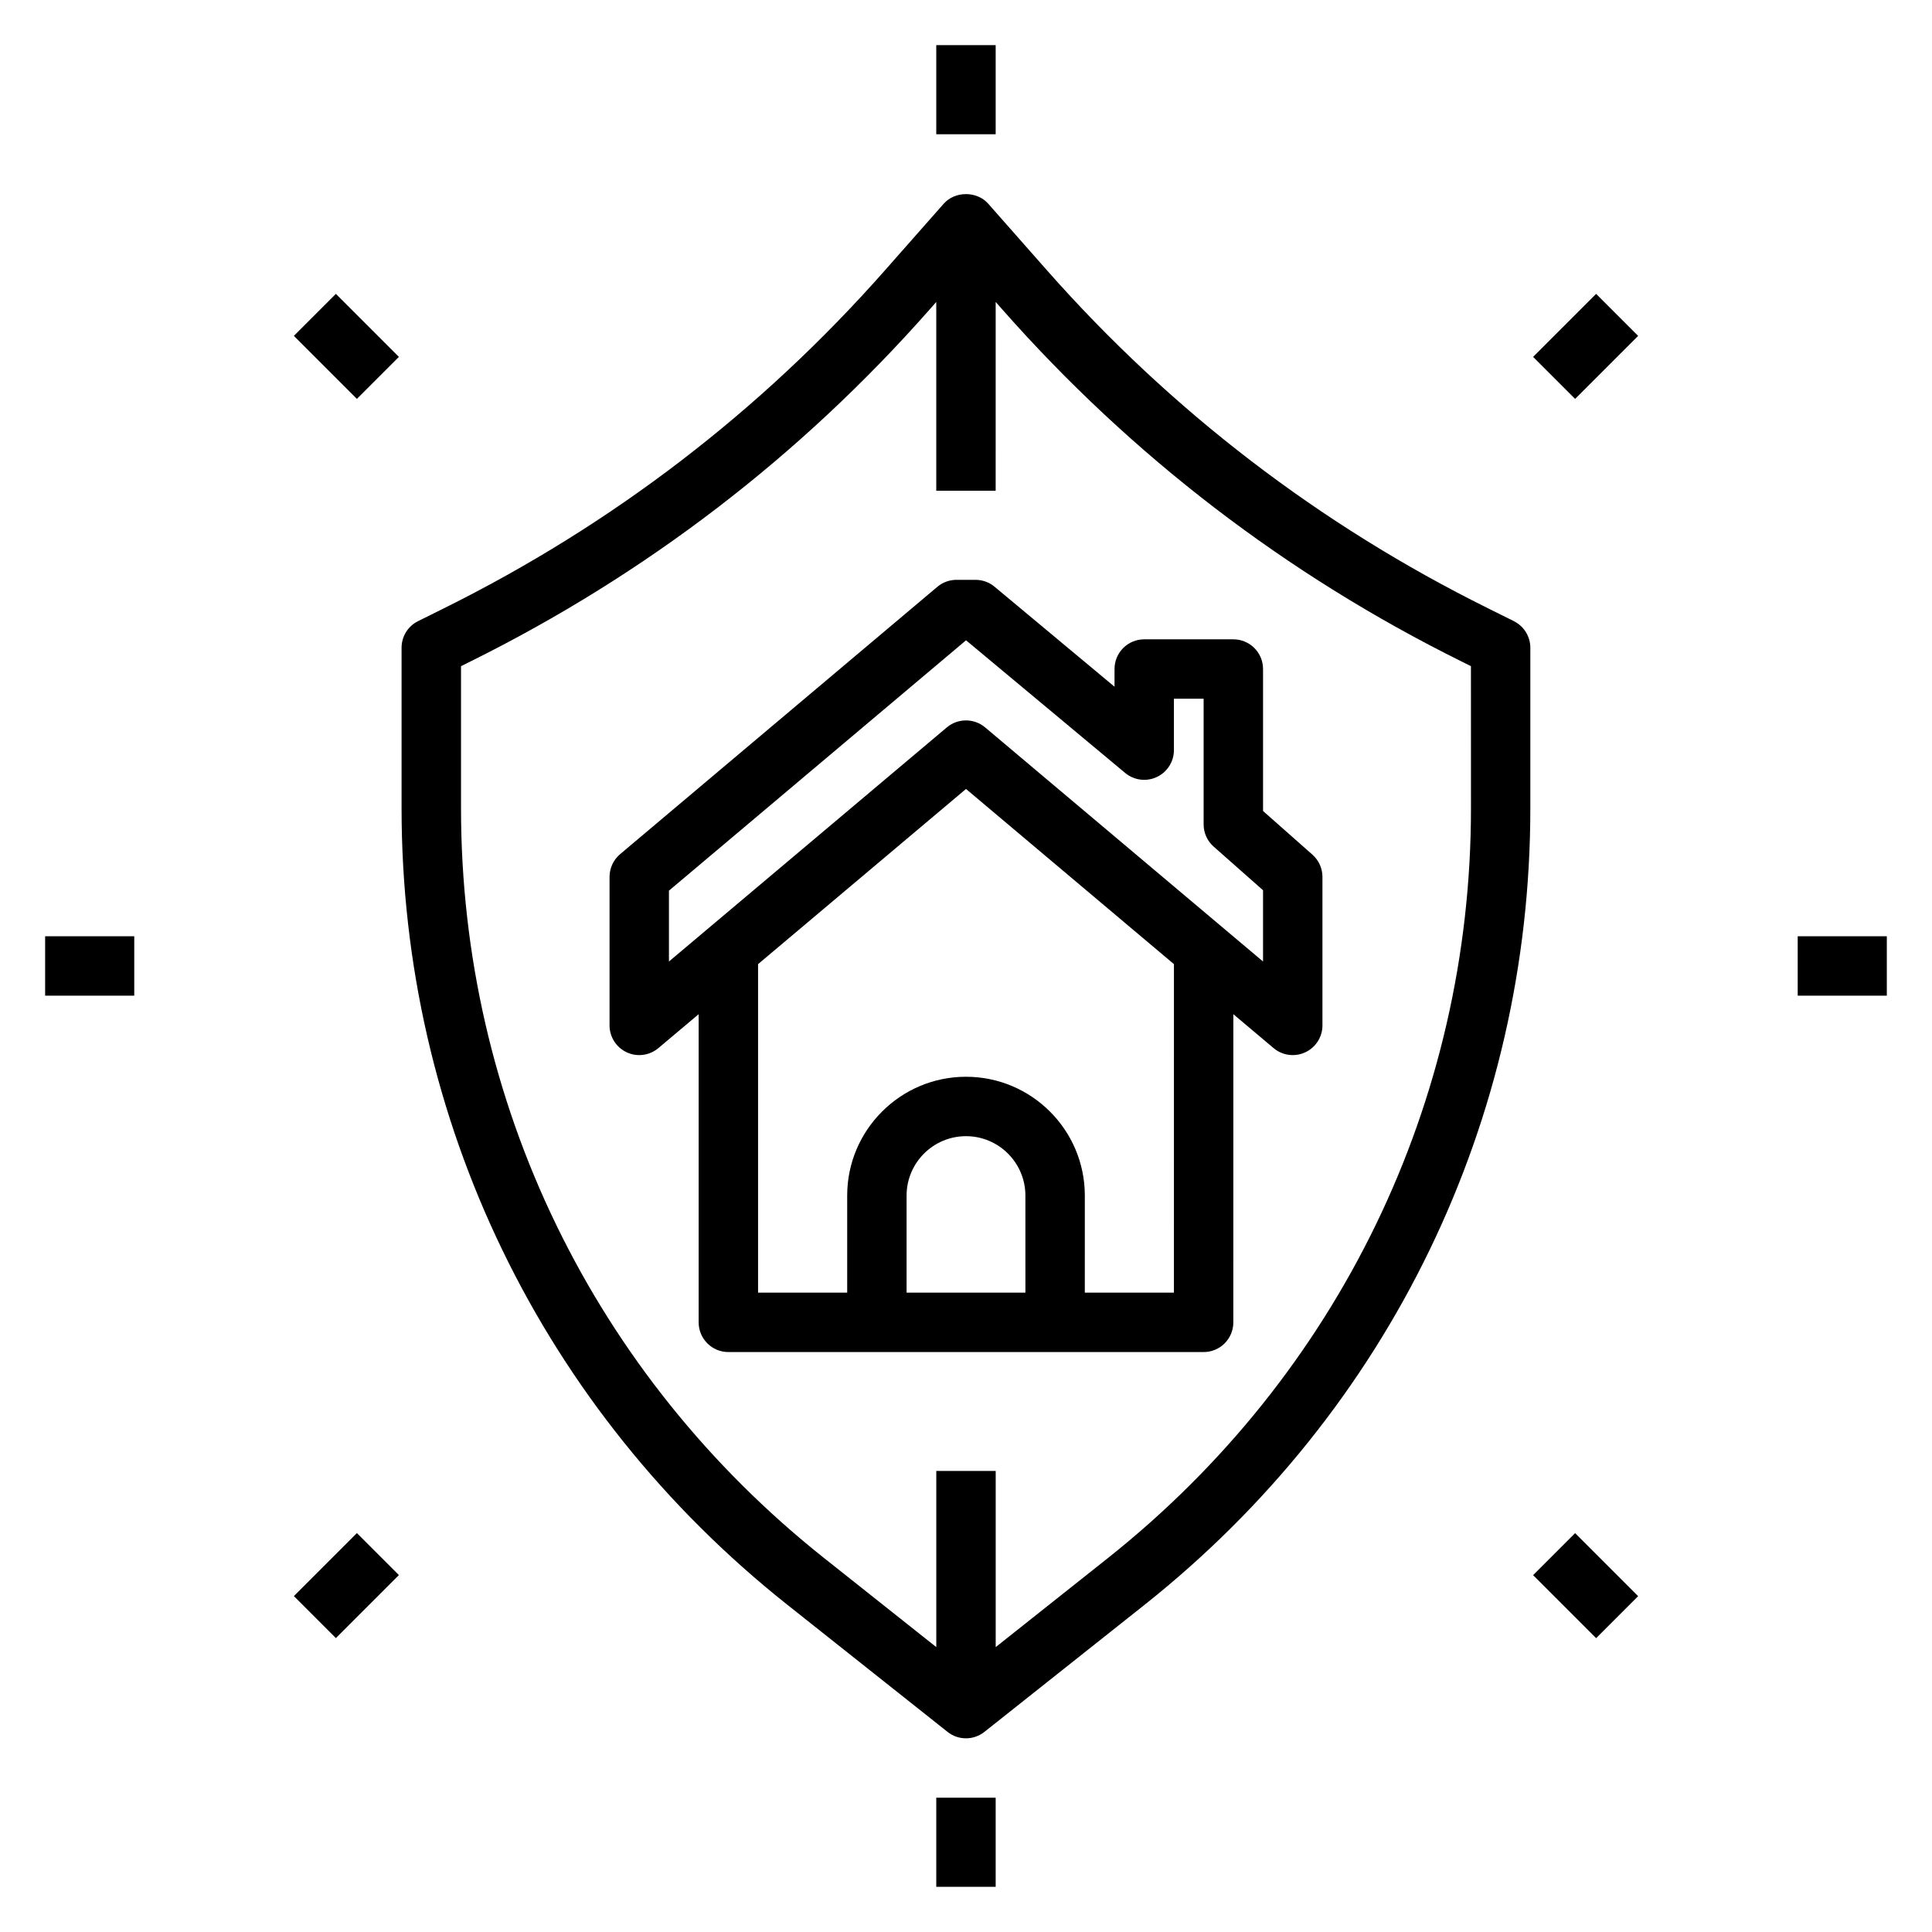 <?xml version="1.0" encoding="UTF-8"?>
<!-- Uploaded to: SVG Repo, www.svgrepo.com, Generator: SVG Repo Mixer Tools -->
<svg fill="#000000" width="800px" height="800px" version="1.1" viewBox="144 144 512 512" xmlns="http://www.w3.org/2000/svg">
 <g>
  <path d="m392.12 155.96h15.742v23.617h-15.742z"/>
  <path d="m392.12 620.41h15.742v23.617h-15.742z"/>
  <path d="m620.41 392.12h23.617v15.742h-23.617z"/>
  <path d="m155.96 392.12h23.617v15.742h-23.617z"/>
  <path d="m550.29 238.58 16.699-16.699 11.133 11.133-16.699 16.699z"/>
  <path d="m221.88 566.98 16.699-16.699 11.133 11.133-16.699 16.699z"/>
  <path d="m550.29 561.43 11.133-11.133 16.699 16.699-11.133 11.133z"/>
  <path d="m221.88 233.01 11.133-11.133 16.699 16.699-11.133 11.133z"/>
  <path d="m545.19 308.61-6.894-3.426c-44.633-22.137-83.945-52.277-116.84-89.551l-15.559-17.641c-2.984-3.402-8.824-3.402-11.809 0l-15.562 17.641c-32.891 37.273-72.203 67.406-116.84 89.551l-6.894 3.426c-2.68 1.328-4.371 4.055-4.371 7.043v42.562c0 82.562 37.266 159.5 102.24 211.07l42.43 33.668c1.441 1.152 3.164 1.719 4.898 1.719 1.73 0 3.457-0.566 4.894-1.707l42.43-33.668c64.977-51.582 102.24-128.5 102.24-211.07v-42.562c0-2.992-1.691-5.719-4.375-7.047zm-11.367 49.609c0 77.727-35.094 150.17-96.289 198.74l-29.664 23.543v-46.68h-15.742v46.68l-29.66-23.539c-61.199-48.57-96.293-121.02-96.293-198.74v-37.684l2.519-1.25c46.469-23.051 87.402-54.418 121.64-93.242l1.785-2.027v50.027h15.742l0.004-50.027 1.785 2.023c34.25 38.824 75.18 70.195 121.64 93.242l2.523 1.254z"/>
  <path d="m478.72 358.92v-37.621c0-4.352-3.519-7.871-7.871-7.871h-23.617c-4.352 0-7.871 3.519-7.871 7.871v4.691l-31.797-26.504c-1.414-1.18-3.195-1.824-5.047-1.824h-5.035c-1.852 0-3.652 0.652-5.078 1.852l-84.074 70.848c-1.77 1.5-2.793 3.695-2.793 6.019v39.359c0 3.062 1.777 5.84 4.551 7.133 2.769 1.301 6.039 0.859 8.391-1.117l10.672-8.984v81.664c0 4.352 3.519 7.871 7.871 7.871h125.95c4.352 0 7.871-3.519 7.871-7.871l0.004-81.664 10.668 8.988c1.453 1.223 3.258 1.852 5.074 1.852 1.133 0 2.258-0.234 3.32-0.738 2.773-1.293 4.551-4.07 4.551-7.133v-39.359c0-2.258-0.969-4.41-2.66-5.894zm-62.977 127.64h-31.488v-25.719c0-8.684 7.062-15.742 15.742-15.742 8.684 0 15.742 7.062 15.742 15.742zm39.359 0h-23.617l0.004-25.719c0-17.367-14.121-31.488-31.488-31.488s-31.488 14.121-31.488 31.488v25.719h-23.617v-87.055l55.105-46.422 55.105 46.422zm23.617-87.75-73.645-62.039c-1.473-1.234-3.266-1.852-5.078-1.852s-3.606 0.613-5.078 1.852l-73.641 62.039v-18.773l78.734-66.352 42.172 35.156c2.356 1.961 5.637 2.371 8.375 1.078 2.773-1.293 4.543-4.078 4.543-7.133v-13.617h7.871v33.297c0 2.258 0.969 4.41 2.66 5.894l13.086 11.566z"/>
 </g>
</svg>